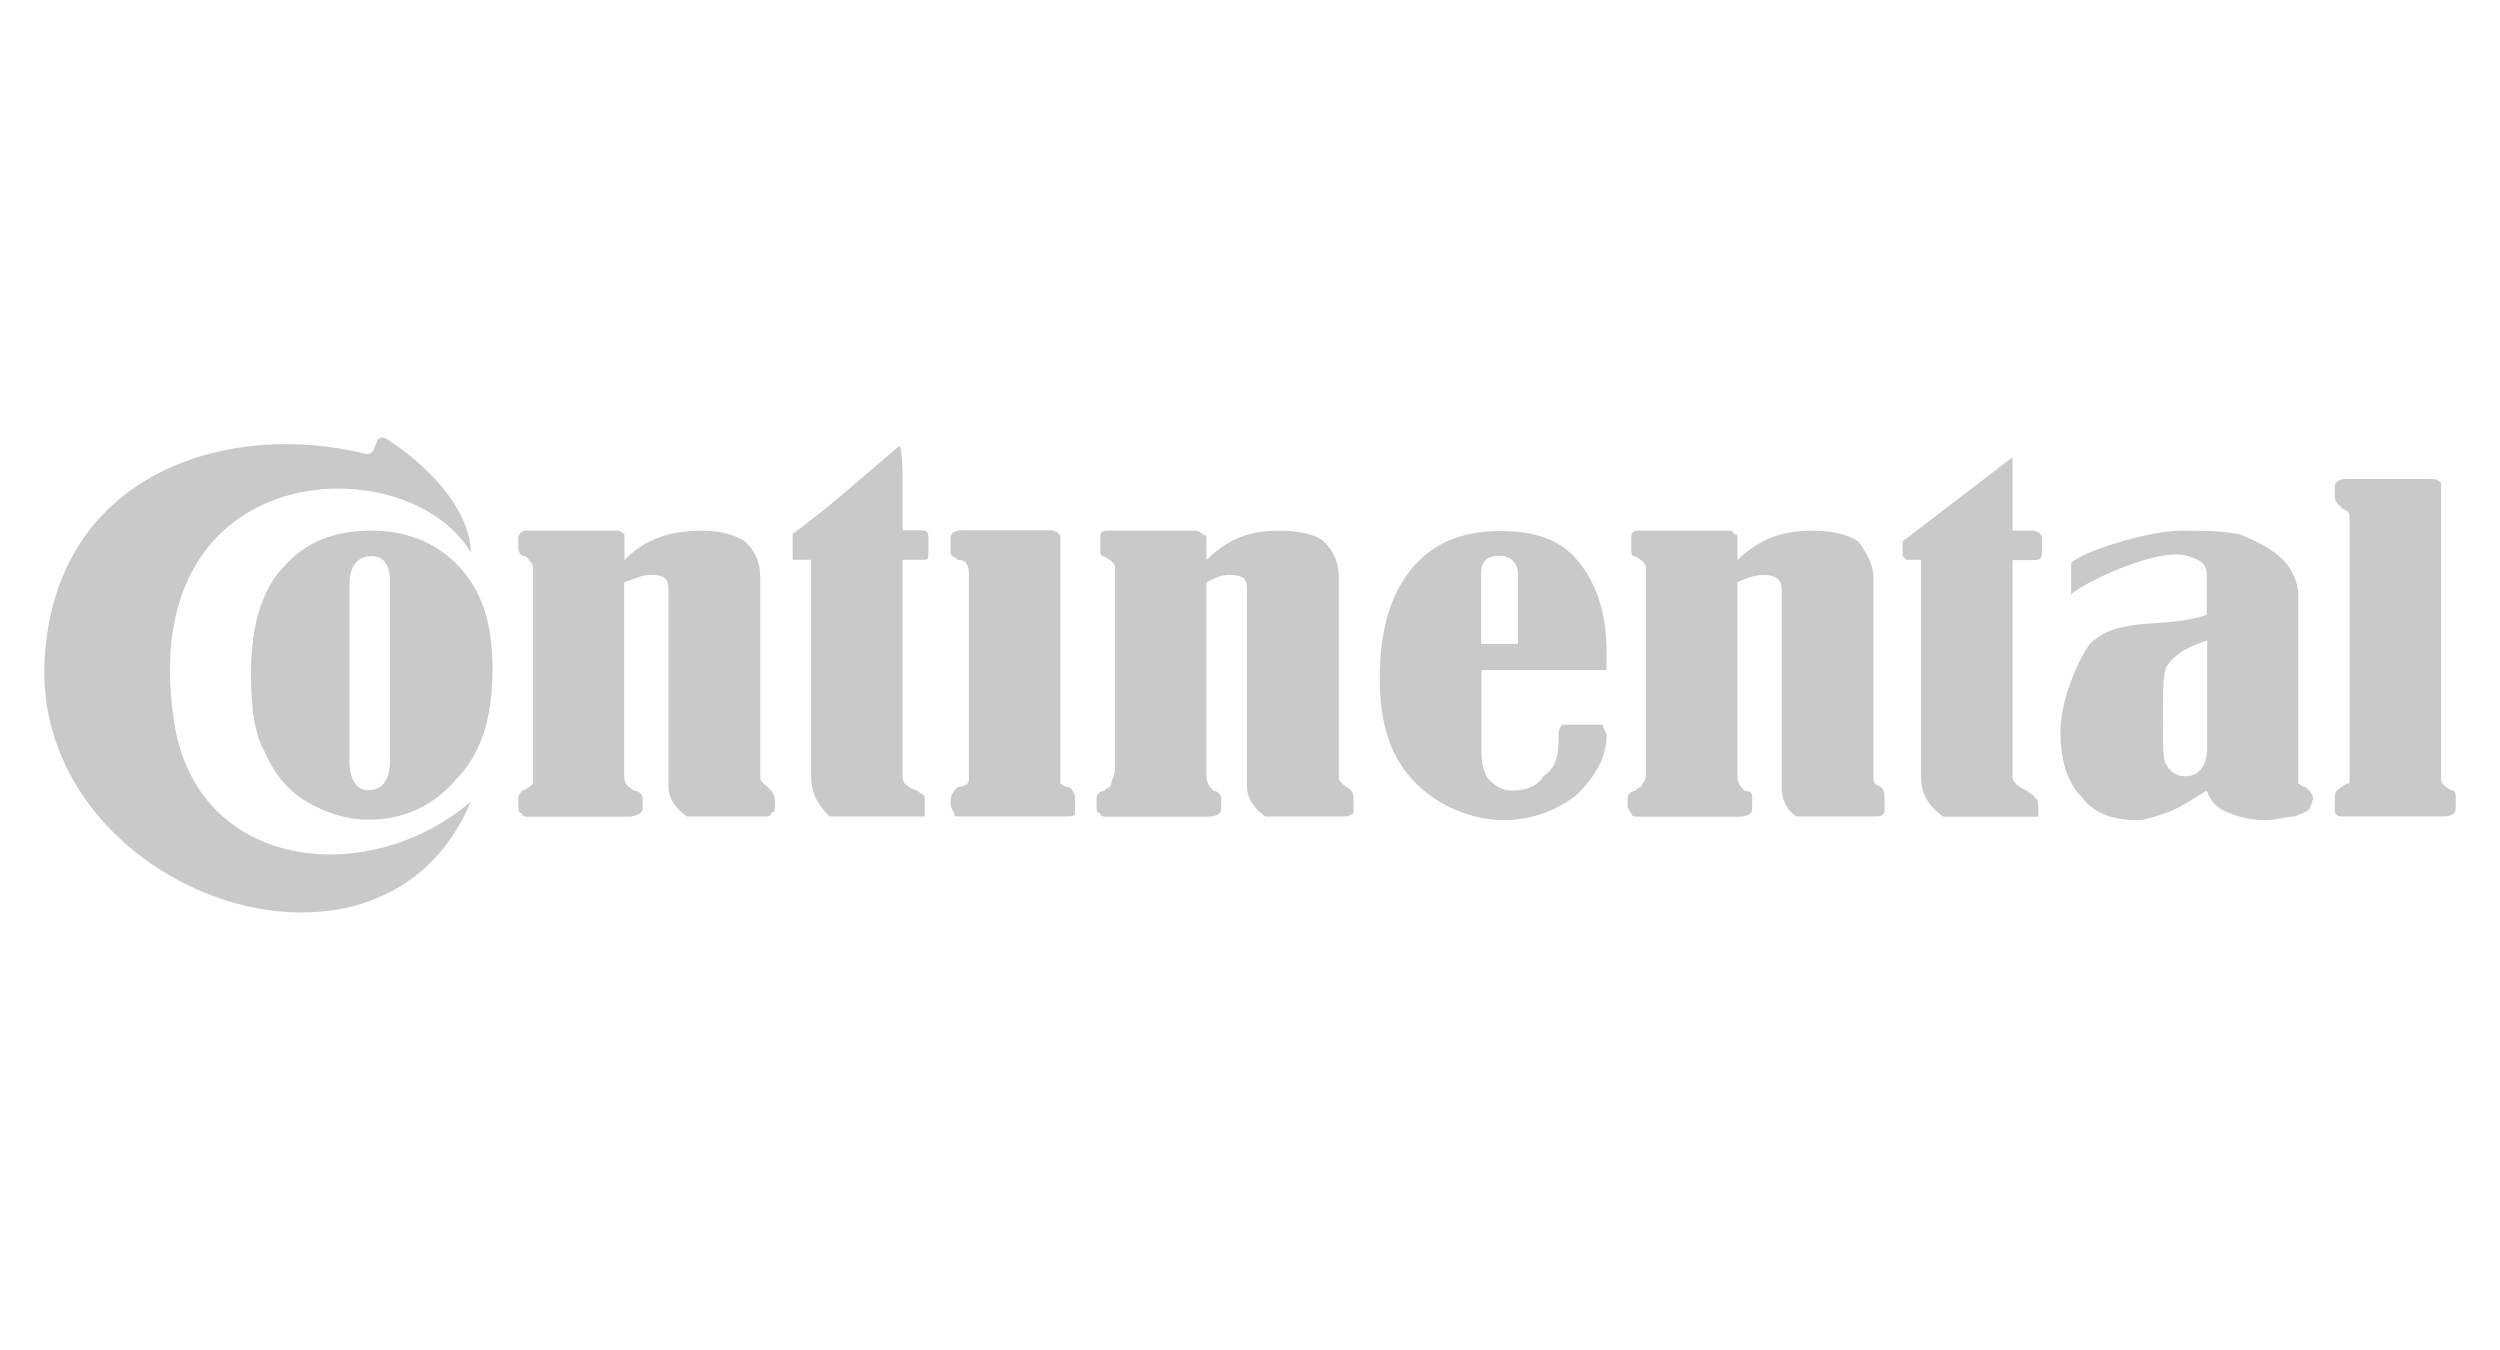<svg xml:space="preserve" style="enable-background:new 0 0 400 216;" viewBox="0 0 400 216" height="216px" width="400px" y="0px" x="0px" xmlns:xlink="http://www.w3.org/1999/xlink" xmlns="http://www.w3.org/2000/svg" id="Layer_1" version="1.1">
<style type="text/css">
	.st0{display:none;opacity:0.25;}
	.st1{display:inline;fill:#4A4B4C;}
	.st2{display:none;opacity:0.2;}
	.st3{opacity:0.3;fill:#4A4B4C;}
</style>
<g class="st0">
	<path d="M24.83,78.94c-0.4-1.19-3.3-7.13-3.3-7.13h31.04c10.43,0,23.11,0.92,29.45,8.06
		c5.02,5.81,5.55,14.93,1.32,27.87c-10.7,33.42-34.21,36.19-58.64,36.19H4.22L24.83,78.94z M30.77,135.21
		c8.72,0,16.11-1.45,20.6-4.36c5.81-3.83,9.77-10.43,13.74-22.85c3.57-10.96,5.02-19.02,1.19-23.38c-2.51-2.91-8.59-4.23-16.38-4.23
		h-1.06c0,0-3.3,0-6.6,0.4l-16.38,51.25c0,0-0.92,3.3,3.04,3.3" class="st1"></path>
	<path d="M115.04,135.21h32.89l-2.77,8.85H90.34l20.6-65.12c-0.4-1.19-3.3-7.13-3.3-7.13h58.12l-2.77,8.85h-34.47
		l-6.87,21.4h24.04l-2.77,8.85h-24.17l-6.6,20.87C112.13,131.77,111.21,135.08,115.04,135.21" class="st1"></path>
	<path d="M171.31,144.06l16.51-53.1l19.94,53.1h15.45l23.25-72.25h-12.55l-15.85,50.59l-0.26-0.53l-18.62-49.93h-23.64
		c0,0,2.91,5.94,3.3,7.13l-20.6,65.12" class="st1"></path>
	<path d="M307.75,83.96c-2.91-1.32-9.64-4.23-19.29-4.36c-2.77,0-9.51,0.79-11.75,7.79
		c-1.85,5.94,4.49,9.11,11.89,12.81c9.51,4.75,20.21,10.04,16.11,23.11c-4.49,14-19.02,22.32-40.02,21.93
		c-15.19-0.26-22.72-3.04-22.72-3.04l4.23-13.34l3.04,1.72c3.04,1.72,11.1,5.81,20.08,5.81c3.04,0,7.26-0.53,10.7-2.64
		c2.51-1.58,4.23-3.96,5.15-7.13c2.11-6.47-4.49-9.77-12.15-13.6c-9.25-4.75-19.81-10.04-15.72-22.59
		c1.72-5.15,5.15-9.64,10.17-12.94c6.6-4.36,14-6.47,25.89-6.6c8.32,0,16.51,1.06,19.81,1.98l1.32,0.4l-0.53,1.58l-2.38,7.53
		l-1.06,3.17" class="st1"></path>
	<path d="M320.3,108.26c4.75-14.79,11.23-24.44,20.34-30.51c7.53-5.02,16.77-7.4,28.27-7.4
		c10.96,0,18.36,2.38,22.58,7.26c5.42,6.08,5.68,15.85,0.92,30.64c-5.15,15.98-15.72,37.38-47.68,37.38
		c-11.36,0-19.02-2.38-23.38-7.4C316.07,132.04,315.8,122.53,320.3,108.26 M347.64,136.66c4.49,0,8.32-1.06,11.62-3.3
		c7.53-5.15,11.75-15.72,14.79-25.23c3.3-10.3,5.81-20.6,1.32-25.76c-1.85-2.11-5.02-3.17-9.38-3.17
		c-15.85,0-22.45,13.87-27.34,28.93c-2.64,8.06-5.55,19.55-0.66,25.1C340.11,135.47,343.15,136.66,347.64,136.66" class="st1"></path>
</g>
<g class="st2">
	<path d="M51.58,124.67c0-4.98-3.6-8.3-11.2-8.3H25.02v16.88h15.63C47.02,133.11,51.58,130.76,51.58,124.67
		 M48.82,91.19c0-4.84-3.32-8.02-8.16-8.02H25.02v15.91h15.35C45.77,99.08,48.82,95.07,48.82,91.19 M74.4,127.02
		c0,14.39-13.28,23.93-26.7,23.93H4V65.33h40.11c15.35,0,26.56,7.75,26.56,23.51c0,13.56-11.76,17.57-11.76,17.57
		C58.77,106.55,74.4,110.14,74.4,127.02" class="st1"></path>
	<path d="M139.83,108.07c0-13.42-6.09-24.21-18.26-24.21s-18.12,10.93-18.12,24.21c0,13.56,6.09,24.34,18.12,24.34
		C133.74,132.41,139.83,121.63,139.83,108.07 M160.86,108.07c0,25.17-14.39,44.81-39.28,44.81c-24.76,0-39.28-19.78-39.28-44.81
		s14.52-44.82,39.28-44.82C146.47,63.25,160.86,83.03,160.86,108.07" class="st1"></path>
	<path d="M234.44,124.95c0,18.81-17.01,27.94-33.06,27.94c-18.54,0-28.08-7.05-35.55-16.04l13.69-13.42
		c5.81,7.33,13.28,11.07,21.72,11.07c6.91,0,11.48-3.46,11.48-8.44c0-5.39-4.15-7.19-15.35-9.54l-3.04-0.69
		c-13.56-2.77-24.62-10.51-24.62-25.73c0-16.88,13.69-26.97,31.68-26.97c15.21,0,25.18,6.64,31.26,13.42l-13.28,13.14
		c-4.15-4.43-10.37-8.02-17.57-8.02c-4.84,0-10.37,2.21-10.37,8.02c0,5.12,5.67,7.05,13,8.58l3.04,0.69
		C219.64,101.57,234.44,105.3,234.44,124.95" class="st1"></path>
	<path d="M315.77,134.35c-8.71,12.59-16.87,18.53-33.89,18.53c-24.07,0-39.56-19.92-39.56-45.37
		c0-24.2,13.97-44.26,39.84-44.26c14.11,0,24.35,5.53,32.92,18.54l-17.29,11.48c-3.46-6.09-8.02-9.54-15.49-9.54
		c-9.54,0-18.67,8.58-18.67,23.79c0,17.15,9.96,24.9,19.36,24.9c8.16,0,11.9-4.01,15.35-9.82L315.77,134.35" class="st1"></path>
	<polygon points="396,150.95 373.45,150.95 373.45,117.2 347.45,117.2 347.45,150.95 325.04,150.95 325.04,65.33 
		347.45,65.33 347.45,96.87 373.45,96.87 373.45,65.33 396,65.33" class="st1"></polygon>
</g>
<path d="M75.32,88.39c-9.97-16.99-53.93-15.81-47.49,26.96c3.54,24.01,31.03,26.96,47.49,12.92
	c-14.69,35.16-72.69,13.45-67.97-25.25c2.95-27.55,29.32-35.75,50.98-30.44c2.36,0.59,1.18-3.54,3.54-2.36
	C70.01,75.52,75.32,82.54,75.32,88.39 M59.51,84.9c5.25,0,9.97,1.77,13.45,5.25c4.13,4.13,5.84,9.38,5.84,16.99
	s-1.77,13.45-5.84,17.58c-3.54,4.13-8.2,6.43-14.04,6.43c-3.54,0-7.02-1.18-9.97-2.95c-2.95-1.77-5.25-4.66-6.43-7.61
	c-1.77-2.95-2.36-7.02-2.36-12.92c0-7.61,1.77-13.45,5.25-16.99C48.95,86.62,53.61,84.9,59.51,84.9 M62.4,93.11
	c0-2.95-1.18-4.13-2.95-4.13c-2.36,0-3.54,1.77-3.54,4.66v28.14c0,2.95,1.18,4.66,2.95,4.66c2.36,0,3.54-1.77,3.54-4.66V93.11z
	 M99.93,89.57c3.54-3.54,7.61-4.66,12.33-4.66c2.95,0,5.25,0.59,7.02,1.77c1.77,1.77,2.36,3.54,2.36,5.84v31.62
	c0,1.18,0.59,1.18,1.18,1.77s1.18,1.18,1.18,2.36s0,1.77-0.59,1.77c0,0.59-0.59,0.59-1.18,0.59H109.9
	c-1.77-1.18-2.95-2.95-2.95-4.66V94.34c0-1.77-0.59-2.36-2.95-2.36c-1.18,0-2.36,0.59-4.13,1.18v31.03c0,1.18,0.59,1.77,1.77,2.36
	c0.59,0,1.18,0.59,1.18,1.18v1.77c0,0.59-1.18,1.18-2.36,1.18H84.7c-0.59,0-1.18,0-1.18-0.59c-0.59,0-0.59-0.59-0.59-1.18v-1.18
	c0-0.59,0.59-1.18,0.59-1.18c1.18-0.59,1.18-0.59,1.77-1.18V90.8c0-0.59-0.59-1.18-1.18-1.77c-0.59,0-1.18-0.59-1.18-1.18v-1.77
	c0-0.59,0.59-1.18,1.18-1.18h14.63c0.59,0,1.18,0.59,1.18,0.59V89.57z M129.78,89.57h-2.95v-4.13c7.02-5.25,9.38-7.61,16.99-14.04
	c0.59-0.59,0.59,5.25,0.59,5.84v7.61h2.95c1.18,0,1.18,0.59,1.18,1.18v2.36c0,1.18,0,1.18-1.18,1.18h-2.95v34.57
	c0,1.18,0.59,1.77,2.36,2.36c0.59,0.59,1.18,0.59,1.18,1.18v2.95h-15.22c-1.77-1.77-2.95-3.54-2.95-6.43V89.57z M152.08,88.39v-2.36
	c0-0.59,0.59-1.18,1.77-1.18h14.04c1.18,0,1.77,0.59,1.77,1.18v39.29c0,0,0.59,0.59,1.18,0.59s1.18,1.18,1.18,1.77v2.36
	c0,0.59-0.59,0.59-1.77,0.59h-16.99c-0.59,0-0.59,0-0.59-0.59c0,0-0.59-0.59-0.59-1.77s0.59-1.77,1.18-2.36
	c1.18,0,1.77-0.59,1.77-1.18v-32.8c0-1.77-0.59-2.36-1.77-2.36C152.67,88.98,152.08,88.98,152.08,88.39 M193.09,89.57
	c3.54-3.54,7.02-4.66,11.74-4.66c2.95,0,5.84,0.59,7.02,1.77c1.77,1.77,2.36,3.54,2.36,5.84v31.62c0,1.18,0.59,1.18,1.18,1.77
	c1.18,0.59,1.18,1.18,1.18,2.36v1.77c-0.59,0.59-1.18,0.59-1.77,0.59h-12.33c-1.77-1.18-2.95-2.95-2.95-4.66V94.34
	c0-1.77-0.59-2.36-2.95-2.36c-1.18,0-2.36,0.59-3.54,1.18v31.03c0,1.18,0.59,1.77,1.18,2.36c0.59,0,1.18,0.59,1.18,1.18v1.77
	c0,0.59-0.59,1.18-2.36,1.18h-15.81c-0.59,0-1.18,0-1.18-0.59c-0.59,0-0.59-0.59-0.59-1.18v-1.18c0-0.59,0.59-1.18,1.18-1.18
	c0.59-0.59,1.18-0.59,1.18-1.18s0.59-1.18,0.59-2.36V90.8c0-0.59-0.59-1.18-1.77-1.77c-0.59,0-0.59-0.59-0.59-1.18v-1.77
	c0-0.59,0-1.18,1.18-1.18h14.04c0.59,0,1.18,0.59,1.18,0.59s0.59,0,0.59,0.59v3.48H193.09z M237.04,107.15v13.45
	c0,1.77,0.59,3.54,1.18,4.13c1.18,1.18,2.36,1.77,3.54,1.77c2.36,0,4.13-0.59,5.25-2.36c1.77-1.18,2.36-2.95,2.36-5.84
	c0-1.18,0-1.77,0.59-2.36h6.49c0,0.59,0.59,1.18,0.59,1.77c0,3.54-1.77,6.43-4.66,9.38c-2.95,2.36-7.02,4.13-11.74,4.13
	c-5.25,0-10.56-2.36-14.04-5.84c-4.13-4.13-5.84-9.38-5.84-16.99s1.77-13.45,5.25-17.58c3.54-4.13,8.2-5.84,14.04-5.84
	c5.25,0,9.38,1.18,12.33,4.66c2.95,3.54,4.66,8.2,4.66,14.63v2.95h-20V107.15z M242.88,103.02V91.87c0-1.77-1.18-2.95-2.95-2.95
	c-2.36,0-2.95,1.18-2.95,2.95v11.15H242.88z M278.05,89.57c3.54-3.54,7.61-4.66,11.74-4.66c3.54,0,5.84,0.59,7.61,1.77
	c1.18,1.77,2.36,3.54,2.36,5.84v31.62c0,1.18,0,1.18,1.18,1.77c0.59,0.59,0.59,1.18,0.59,2.36v1.77c-0.59,0.59-0.59,0.59-1.77,0.59
	h-12.33c-1.77-1.18-2.36-2.95-2.36-4.66V94.34c0-1.77-1.18-2.36-2.95-2.36c-1.18,0-2.95,0.59-4.13,1.18v31.03
	c0,1.18,0.59,1.77,1.18,2.36c1.18,0,1.18,0.59,1.18,1.18v1.77c0,0.59-0.59,1.18-2.36,1.18h-15.22c-1.18,0-1.77,0-1.77-0.59
	c0,0-0.59-0.59-0.59-1.18v-1.18c0-0.59,0.59-1.18,1.18-1.18c0.59-0.59,1.18-0.59,1.18-1.18c0.59-0.59,0.59-1.18,0.59-2.36V90.8
	c0-0.59-0.59-1.18-1.77-1.77c-0.59,0-0.59-0.59-0.59-1.18v-1.77c0-0.59,0-1.18,1.18-1.18h14.63c0.59,0,0.59,0.59,0.59,0.59
	c0.59,0,0.59,0,0.59,0.59v3.48H278.05z M307.37,89.57h-2.36l-0.59-0.59v-2.36L322,73.16V84.9h2.95c1.18,0,1.77,0.59,1.77,1.18v2.36
	c0,1.18-0.59,1.18-1.77,1.18H322v34.57c0,1.18,1.18,1.77,2.36,2.36c0.59,0.59,1.18,0.59,1.18,1.18c0.59,0,0.59,0.59,0.59,1.77v1.18
	h-15.22c-2.36-1.77-3.54-3.54-3.54-6.43V89.57z M353.09,98.36v-6.43c0-1.77-1.18-2.36-2.95-2.95c-5.25-1.77-19.94,5.84-18.76,6.43
	v-5.25c1.18-1.77,12.33-5.25,17.58-5.25c3.54,0,6.43,0,9.38,0.59c2.95,1.18,5.25,2.36,7.02,4.13c1.18,1.18,2.36,3.54,2.36,5.25
	v30.44c0,0,0.59,0.59,1.18,0.59c0.59,0.59,1.18,1.18,1.18,1.77s-0.59,1.77-0.59,1.77c-0.59,0.59-1.18,0.59-2.36,1.18
	c-1.18,0-2.95,0.59-4.66,0.59c-2.36,0-4.66-0.59-5.84-1.18c-1.77-0.59-2.95-1.77-3.54-3.54c-2.95,1.77-4.66,2.95-6.43,3.54
	s-3.54,1.18-4.66,1.18c-4.13,0-7.02-1.18-8.79-3.54c-2.36-2.36-3.54-5.84-3.54-10.56c0-5.25,2.95-11.74,4.66-14.04
	C338.99,98.36,346.6,100.72,353.09,98.36 M353.09,102.49c-3.54,1.18-5.25,2.36-6.43,4.13c-0.59,1.18-0.59,4.13-0.59,9.38
	c0,3.54,0,5.84,0.59,6.43c0.59,1.18,1.77,1.77,2.95,1.77c2.36,0,3.54-1.77,3.54-4.66v-17.05H353.09z M373.57,79.59v-1.77
	c0-0.59,0.59-1.18,1.77-1.18h13.45c0.59,0,1.18,0,1.77,0.59v47.49c0,0.59,0.59,1.18,1.77,1.77c0.59,0,0.59,0.59,0.59,1.18v1.77
	c0,0.59-0.59,1.18-1.77,1.18h-16.4c-1.18,0-1.18-0.59-1.18-1.18v-1.77c0-0.59,0-1.18,1.18-1.77c0.59-0.59,1.18-0.59,1.18-0.59V83.13
	c0-1.18,0-1.18-1.18-1.77C374.16,80.77,373.57,80.18,373.57,79.59" class="st3"></path>
</svg>
